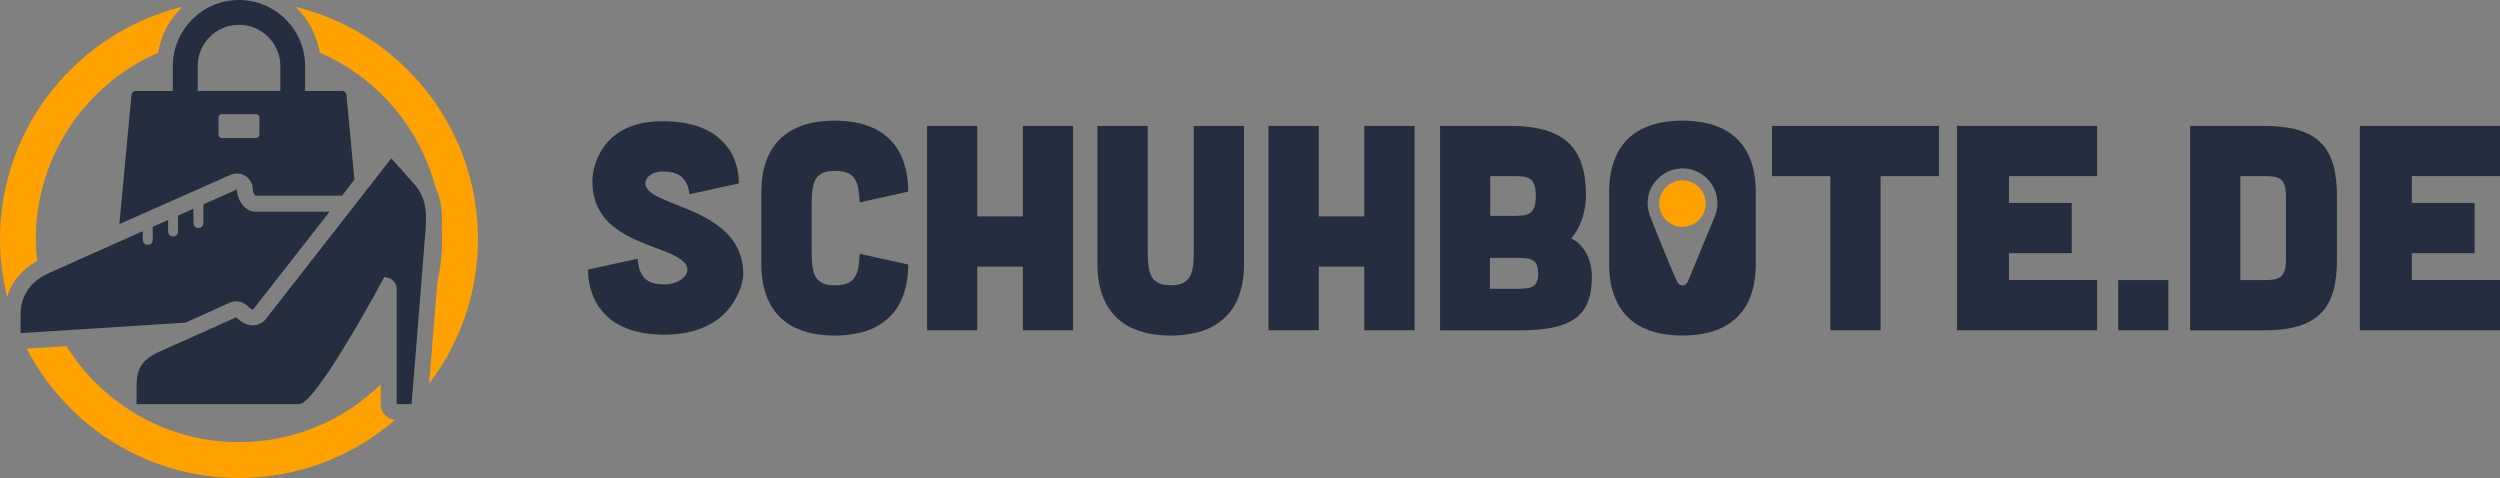 <svg viewBox="0 0 523 100" height="100" width="523" xmlns="http://www.w3.org/2000/svg" id="b"><rect x="0" y="0" width="523" height="100" fill="#808080" stroke="none"/><g id="c"><path stroke-width="0" fill="#ffa200" d="M86.09,84.54h-3.12s3.12,0,3.12,0c0,0,.53-6.51,1.14-14.07h0c-.61,7.57-1.14,14.07-1.14,14.07Z"></path><path stroke-width="0" fill="#fff" d="M28.57,84.54h0s7.87,0,16.06,0h0c-8.19,0-16.06,0-16.06,0Z"></path><path stroke-width="0" fill="#252e3e" d="M49.56,36.3c.64,0,1.27.18,1.82.54.94.62,1.51,1.67,1.51,2.79,0,.57.36,1.15.59,1.31h18.05c.92-1.18,1.8-2.3,2.61-3.34l-1.67-17.79c-.06-.44-.42-.76-.86-.78h-7.78v-5.19c0-7.63-6.21-13.84-13.84-13.84s-13.84,6.21-13.84,13.84v5.19h-7.78c-.44.02-.8.35-.86.78l-2.54,27.07c10.57-4.7,22.37-9.92,23.23-10.3.43-.19.89-.29,1.35-.29ZM41.35,13.84c0-4.77,3.88-8.65,8.65-8.65s8.65,3.88,8.65,8.65v5.19h-17.29v-5.19ZM45.71,28.16v-3.57c0-.39.32-.71.71-.71h7.14c.39,0,.71.32.71.71v3.57c0,.4-.32.71-.71.71h-7.14c-.4,0-.71-.32-.71-.71Z"></path><path stroke-width="0" fill="#252e3e" d="M49.56,39.63s-2.84,1.26-7.01,3.11v3.92c0,.58-.47,1.04-1.04,1.04s-1.04-.47-1.04-1.04v-2.99c-1.02.45-2.1.93-3.22,1.43v3.33c0,.58-.47,1.04-1.04,1.04s-1.04-.47-1.04-1.04v-2.41c-1.05.47-2.13.95-3.22,1.43v2.74c0,.58-.47,1.04-1.04,1.04s-1.04-.47-1.04-1.04v-1.82c-9.39,4.17-18.86,8.38-20.13,8.99-2.62,1.24-5.43,3.9-5.43,8.3v4.03l34.5-2.2c4.48-2.01,9.14-4.12,9.22-4.15.44-.2.91-.3,1.37-.3.87,0,1.72.34,2.36.98.57.57.97.72,1.12.72.05,0,.09-.03.11-.04.69-.88,8.9-11.38,15.96-20.42h-15.54c-2.18,0-3.83-2.44-3.83-4.64Z"></path><path stroke-width="0" fill="#252e3e" d="M44.63,84.54h17.99c1.67-.09,5.48-5.57,9.15-11.53.68-1.11,1.35-2.23,2.01-3.33h0c.97-1.64,1.9-3.24,2.73-4.71h0c1.48-2.61,2.68-4.79,3.33-6,.35-.64.55-1.02.55-1.02,0,0,2.59.15,2.59,2.52h0v24.07h3.12s.53-6.51,1.14-14.07c.76-9.4,1.65-20.44,1.81-22.69.04-.51.06-.99.07-1.46.08-3.27-.52-5.63-2.5-7.85l-4.76-5.34s-25.35,32.47-26.29,33.66c-.51.64-1.48,1.27-2.7,1.27-1.02,0-2.22-.44-3.47-1.69,0,0-11.81,5.34-15.99,7.17-4.18,1.83-4.84,4.12-4.84,7.41h0v3.59h16.06Z"></path><path stroke-width="0" fill="#252e3e" d="M144.26,40.63c-.49-3.73-2.63-4.76-5.62-4.76-2.38,0-3.85,1.4-3.6,2.81.85,4.76,20.46,4.64,20.46,18.69,0,1.83-2.08,12.64-16.55,12.64-13.07,0-15.94-8.24-15.94-13.62l10.38-2.26c.31,4.4,2.57,5.37,5.56,5.37s5.19-1.77,4.82-3.42c-1.16-5.19-19.85-4.03-19.85-18.08-.06-1.83,1.04-12.64,14.72-12.64,12.83,0,15.94,7.63,15.94,13.01l-10.32,2.26Z"></path><path stroke-width="0" fill="#252e3e" d="M169.79,52.12c0,4.7.31,7.57,4.82,7.57s5.01-2.38,5.25-6.6l10.14,2.26c0,4.03-.92,14.84-15.39,14.84s-15.33-10.81-15.33-14.84v-15.27c0-4.03.85-14.84,15.33-14.84s15.39,10.81,15.39,14.84l-10.14,2.26c-.24-4.21-.73-6.6-5.25-6.6s-4.82,2.87-4.82,7.57v8.8Z"></path><path stroke-width="0" fill="#252e3e" d="M204.45,26.34v18.93h9.53v-18.93h10.51v42.75h-10.51v-13.31h-9.53v13.31h-10.51V26.34h10.51Z"></path><path stroke-width="0" fill="#252e3e" d="M240.1,26.34v25.77c0,4.7.31,7.57,4.82,7.57s4.82-2.87,4.82-7.57v-25.77h10.51v29.01c0,4.03-.86,14.84-15.33,14.84s-15.33-10.81-15.33-14.84v-29.01h10.5Z"></path><path stroke-width="0" fill="#252e3e" d="M275.88,26.34v18.93h9.53v-18.93h10.51v42.75h-10.51v-13.31h-9.53v13.31h-10.51V26.34h10.51Z"></path><path stroke-width="0" fill="#252e3e" d="M315.91,26.34c11.48,0,15.88,4.64,15.88,14.66,0,2.08-.61,6.11-3.11,8.86,2.5,1.16,4.34,4.21,4.34,8,0,7.57-3.36,11.24-14.84,11.24h-16.92V26.34h14.66ZM317.38,60.42c2.93,0,4.4-.31,4.4-3.18s-1.34-3.3-4.28-3.3h-5.8v6.47h5.68ZM316.89,45.15c2.93,0,4.4-.37,4.4-4.15s-1.47-4.15-4.4-4.15h-5.13v8.31h5.13Z"></path><path stroke-width="0" fill="#252e3e" d="M382.91,36.85h-12.21v-10.5h34.94v10.5h-12.22v32.25h-10.51v-32.25Z"></path><path stroke-width="0" fill="#252e3e" d="M438.72,26.34v10.5h-18.44v5.62h13.13v10.5h-13.13v5.62h18.44v10.51h-29.32V26.34h29.32Z"></path><path stroke-width="0" fill="#252e3e" d="M453.62,58.59v10.51h-10.5v-10.51h10.5Z"></path><path stroke-width="0" fill="#252e3e" d="M473.62,26.34c11.48,0,15.27,4.64,15.27,14.66v13.38c0,10.02-3.79,14.72-15.27,14.72h-15.45V26.34h15.45ZM473.81,58.59c2.93,0,4.4-.49,4.4-4.15v-13.44c0-3.79-1.47-4.15-4.4-4.15h-5.13v21.74h5.13Z"></path><path stroke-width="0" fill="#252e3e" d="M523,26.34v10.5h-18.44v5.62h13.13v10.5h-13.13v5.62h18.44v10.51h-29.32V26.34h29.32Z"></path><path stroke-width="0" fill="#252e3e" d="M351.97,25.24c-14.47,0-15.33,10.81-15.33,14.84v15.27c0,4.03.85,14.84,15.33,14.84s15.33-10.81,15.33-14.84v-15.27c0-4.03-.85-14.84-15.33-14.84ZM358.77,45.19l-5.71,13.81c-.43.92-1.73.92-2.16,0-1.91-4.08-5.7-13.78-5.71-13.8-.4-1.01-.56-2.09-.49-3.19.23-3.39,2.9-6.26,6.28-6.71,4.47-.6,8.3,2.88,8.3,7.23,0,.92-.17,1.81-.5,2.66Z"></path><path stroke-width="0" fill="#ffa200" d="M79.64,84.54v-4.12c-7.66,7.47-18.12,12.08-29.64,12.08-15.21,0-28.58-8.04-36.09-20.09l-8.32.53c8.33,16.06,25.1,27.06,44.4,27.06,12.46,0,23.86-4.59,32.63-12.16-1.68-.17-2.99-1.58-2.99-3.3Z"></path><path stroke-width="0" fill="#ffa200" d="M66.92,11.02c11.84,5.16,20.89,15.55,24.21,28.24,1.28,2.65,1.43,5.4,1.28,8.07.06.88.09,1.77.09,2.67,0,3.16-.36,6.24-1.02,9.21-.57,7.11-1.27,15.8-1.7,21.03,6.4-8.4,10.21-18.88,10.21-30.24,0-23.49-16.29-43.24-38.17-48.57,2.63,2.51,4.46,5.85,5.08,9.59Z"></path><path stroke-width="0" fill="#ffa200" d="M7.76,54.62c-.16-1.52-.26-3.06-.26-4.62,0-17.42,10.54-32.43,25.58-38.98.62-3.75,2.45-7.08,5.08-9.6C16.29,6.76,0,26.51,0,50c0,4.17.52,8.21,1.49,12.09.94-3.16,3.14-5.81,6.27-7.47Z"></path><path stroke-width="0" fill="#ffa200" d="M351.97,37.74c-2.69,0-4.86,2.18-4.86,4.86s2.18,4.86,4.86,4.86,4.86-2.18,4.86-4.86-2.18-4.86-4.86-4.86Z"></path></g></svg>